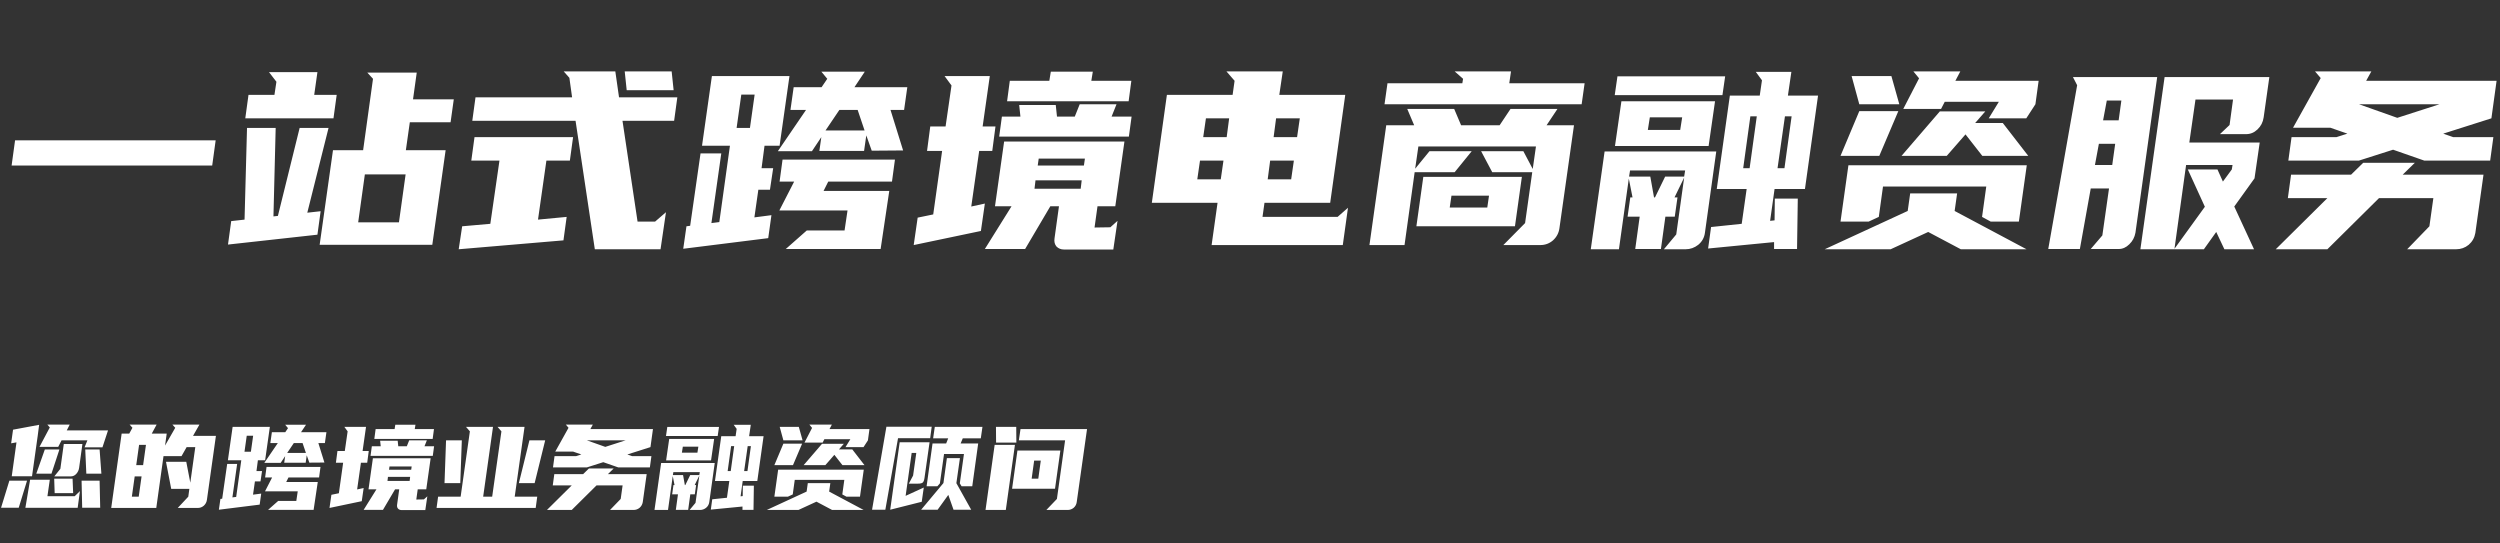 <svg width="1012" height="220" viewBox="0 0 1012 220" fill="none" xmlns="http://www.w3.org/2000/svg">
<rect x="0" y="0" width="1012" height="220" fill="#333333" stroke="none"/>
<path d="M87.3 56.8L85.9 67H4.7L6.1 56.8H87.3ZM146.992 60.8L150.992 31.9L148.692 29.4H168.692L167.192 40.2H183.692L182.392 49.5H165.892L164.292 60.8H180.392L174.992 99.1H129.392L134.792 60.8H146.992ZM124.392 86.1L129.792 85.5L128.492 95L92.292 99L93.592 89.5L98.992 88.9L99.992 51.8H111.592L110.692 87.6L112.492 87.4L121.292 51.8H132.992L124.392 86.1ZM111.092 38.4L111.892 33.1L108.892 29.2H128.492L127.192 38.4H136.292L134.992 47.9H99.292L100.592 38.4H111.092ZM161.492 90L164.192 70.6H147.692L144.992 90H161.492ZM240.784 100.9L232.984 48.9H191.184L192.484 39.4H231.584L230.484 31.5L228.184 28.9H249.084L250.584 39.4H274.184L272.884 48.9H251.984L258.084 89.7H265.184L269.584 85.9L267.384 100.9H240.784ZM228.084 97.3L185.684 100.9L187.084 91.6L198.484 90.6L202.184 65H190.784L192.084 55.5H231.984L230.684 65H221.184L217.784 88.9L229.384 87.8L228.084 97.3ZM253.684 36.5L252.884 28.9H271.884L272.684 36.5H253.684ZM291.977 62.1L287.977 90.3L291.177 89.9L295.477 59H284.177L288.177 30.8H319.577L315.577 59H309.477L308.277 68.1H312.977L311.677 76.8H306.977L305.377 88L312.277 87.1L310.977 96.4L276.577 100.7L277.877 91.6L279.377 91.4L283.577 62.1H291.977ZM350.077 29L345.877 35.3H367.277L365.977 44.5H360.477L365.577 60.9L352.877 61L350.677 54.8L349.777 61.1H331.677L332.477 55.5L328.677 61.2H314.877L326.277 44.5H319.977L321.277 35.3H332.577L334.877 31.9L332.477 29H350.077ZM356.477 100.8H318.077L326.577 93.3H341.877L343.077 85.2H315.477L321.477 73.5H315.577L316.777 64.6H362.277L361.077 73.5H335.277L333.377 77.3H359.977L356.477 100.8ZM334.177 52.8H349.977L347.177 44.5H339.777L334.177 52.8ZM300.077 38.3L298.177 51.8H303.577L305.477 38.3H300.077ZM450.669 101H430.669C429.469 101 428.469 100.6 427.669 99.8C426.935 98.933 426.669 97.833 426.869 96.5L428.669 83.5H425.169L414.969 100.8H398.669L409.469 83.5H402.769L406.469 57.3H455.169L451.469 83.5H444.269L443.069 92.1L449.469 92L452.369 89.4L450.669 101ZM397.069 93.5L369.869 99.2L371.469 88.1L377.769 86.8L381.369 61.1H375.269L376.569 51.2H382.769L385.169 34.6L382.369 30.8H400.669L397.769 51.2H402.969L401.669 61.1H396.369L393.169 83.6L398.669 82.4L397.069 93.5ZM427.869 47.2H435.069L437.069 42.2H451.969L449.969 47.2H458.069L456.969 55.3H404.469L405.569 47.2H413.069L412.569 42.5H427.369L427.869 47.2ZM424.769 32.7L425.369 29H442.369L441.769 32.7H457.969L456.869 41H407.669L408.769 32.7H424.769ZM437.469 76.4L437.869 73H419.169L418.769 76.4H437.469ZM420.069 67H438.769L439.169 64.2H420.469L420.069 67ZM490.461 99.2L492.861 82.1H466.261L472.361 38.4H498.961L499.761 32.7L496.461 28.9H519.261L517.861 38.4H544.561L538.461 82.1H511.861L511.061 87.8H541.461L545.661 84.1L543.561 99.2H490.461ZM516.561 47.9L515.561 55.5H525.061L526.161 47.9H516.561ZM494.161 72.6L495.261 65H485.761L484.661 72.6H494.161ZM522.661 72.6L523.761 65H514.161L513.161 72.6H522.661ZM487.061 55.5H496.561L497.561 47.9H488.161L487.061 55.5ZM630.453 44.1L626.053 50.7H637.153L631.253 92.4C630.986 94.333 630.12 95.967 628.653 97.3C627.186 98.567 625.486 99.2 623.553 99.2H608.553L617.353 90.3L620.253 69.7H604.053L599.553 61.2H616.653L620.453 68.4L621.753 59.3H574.153L572.853 68.3L578.653 61.2H595.753L588.853 69.7H572.653L568.553 99.2H554.353L561.153 50.7H572.453L569.653 44.1H588.653L591.453 50.7H607.053L611.453 44.1H630.453ZM573.353 91.6L576.153 71.6H616.053L613.253 91.6H573.353ZM591.953 33.7L592.253 31.9L588.853 28.9H611.653L610.953 33.7H641.453L640.253 42.2H560.453L561.653 33.7H591.953ZM602.053 84L602.753 79.2H587.553L586.853 84H602.053ZM705.045 90.6L707.045 76.5H694.945L700.245 38.7H712.345L713.245 32.5L710.745 29.1H725.145L723.745 38.7H735.945L730.645 76.5H718.345L716.545 89.4L718.345 89.2L718.445 80.4H727.745L727.445 100.8H718.145V98L691.445 100.6L692.645 91.9L705.045 90.6ZM660.845 79.9L659.345 72.3L655.345 100.9H643.945L649.545 61.3H694.745L690.145 94.3C689.879 96.233 688.979 97.833 687.445 99.1C685.912 100.3 684.212 100.9 682.345 100.9H673.545L678.545 94.9L681.745 71.9L677.845 79.9H679.045L677.945 87.7H674.145L672.345 100.8H661.945L663.745 87.7H658.845L659.945 79.9H660.845ZM694.245 41L691.645 59.1H653.745L656.345 41H694.245ZM698.345 30.9L697.245 38.5H653.645L654.745 30.9H698.345ZM681.745 71.5L682.145 69H659.845L659.445 71.5H668.045L669.545 79.9H669.945L674.045 71.5H681.745ZM680.145 52.6L680.945 47.5H667.845L667.045 52.6H680.145ZM722.545 47.1L719.545 68.1H722.345L725.245 47.1H722.545ZM708.245 68.1L711.145 47.1H708.545L705.645 68.1H708.245ZM802.338 87.8L804.038 75.5H762.238L760.538 87.8L756.438 89.7H745.038L748.238 66.9H820.438L817.238 89.7H805.838L802.338 87.8ZM780.538 93.9L765.337 100.9H738.638L772.238 85.4L773.238 78.3H792.238L791.238 85.4L820.338 100.9H793.738L780.538 93.9ZM791.538 32.7H825.238L823.938 42.2L820.238 47.9H805.038L809.138 41.2H787.238L785.738 44.1H770.438L776.838 31.7L774.538 28.9H793.538L791.538 32.7ZM795.638 54.4L788.038 63.1H769.738L785.238 45.1H803.638L799.538 49.8H810.738L821.038 63.1H802.438L795.638 54.4ZM760.738 63.1H745.038L752.638 45H768.438L760.738 63.1ZM768.838 42.2H752.638L749.538 30.8H765.638L768.838 42.2ZM866.43 100.9L876.23 31.2H918.63L916.33 47.5C916.063 49.433 915.23 51.067 913.83 52.4C912.496 53.667 910.963 54.3 909.23 54.3H898.63L902.53 50.6L903.93 40.3H888.73L886.23 57.7H914.73L912.63 72.2L904.43 83.6L912.43 100.9H900.43L897.13 93.9L892.13 100.9H866.43ZM846.33 100.8L851.03 95.3L853.73 76.3H846.33L841.93 100.8H829.13L840.83 34.5L839.13 31.2H873.23L864.43 94.2C864.096 96.067 863.263 97.633 861.93 98.9C860.663 100.167 859.23 100.8 857.63 100.8H846.33ZM884.93 66.8L880.23 100.7L892.53 83.7L885.63 68.6H897.63L899.83 73.5L903.43 68.6L903.73 66.8H884.93ZM848.03 66.8H855.03L856.23 58.2H849.63L848.03 66.8ZM851.33 48.7H857.63L858.73 40.7H852.83L851.33 48.7ZM981.322 65L968.722 60.6L954.922 65H926.322L927.622 55.5H945.822L950.222 54.1L943.322 51.7H928.222L939.422 31.6L937.122 28.9H959.922L957.822 32.7H1010.62L1008.52 47.9L989.022 54.1L993.022 55.5H1009.32L1008.02 65H981.322ZM921.222 100.9L942.122 80.2H926.122L927.422 70.7H951.722L956.622 65.9H977.522L972.622 70.7H1005.32L1002.02 94.3C1001.69 96.233 1000.79 97.833 999.322 99.1C997.855 100.3 996.155 100.9 994.222 100.9H974.422L983.422 91.6L985.022 80.2H963.022L942.122 100.9H921.222ZM954.922 42.2L970.422 47.7L987.522 42.2H954.922Z" fill="white"/>
<path d="M15.264 176.432L15.12 177.44L12.96 192.8H4.752L6.672 179.072L4.512 179.456L5.28 173.936L15.84 171.968L15.264 176.432ZM20.16 173.024L19.152 171.872H28.224L27.024 174.224H43.728L41.472 181.088H34.224L35.376 178.256H24.912L23.568 180.896H15.984L20.16 173.024ZM10.272 205.568L12.192 194.192H20.16L19.2 200.864H30.24L32.352 198.8L31.44 205.568H10.272ZM32.016 189.44C31.888 190.336 31.504 191.136 30.864 191.84C30.256 192.512 29.504 192.848 28.608 192.848H21.984L24.432 189.776L25.824 179.744H33.36L32.016 189.44ZM33.024 194.576H40.32L40.56 205.52H33.264L33.024 194.576ZM7.584 205.52H0.432L3.792 194.576H10.944L7.584 205.52ZM24.048 181.952L20.832 191.744H14.688L18.144 181.952H24.048ZM40.32 181.952L41.04 191.744H34.944L34.512 181.952H40.32ZM21.936 193.76H29.376L29.616 199.616H22.128L21.936 193.76ZM78.14 176.432H87.404L83.756 202.352C83.628 203.28 83.212 204.064 82.508 204.704C81.804 205.312 80.988 205.616 80.06 205.616H71.948L76.22 201.056L76.652 197.888H69.308L67.196 186.944H75.404L77.036 195.392L79.052 180.992H75.548L73.484 184.64H66.188L63.26 205.616H45.02L49.244 175.52H52.316L53.612 173.168L52.46 171.872H63.404L61.436 175.52H67.484L66.812 180.368L70.94 173.168L69.788 171.872H80.732L78.14 176.432ZM55.148 188.288H57.932L59.084 180.08H56.3L55.148 188.288ZM56.156 201.056L57.308 192.848H54.524L53.372 201.056H56.156ZM95.993 187.808L94.073 201.344L95.609 201.152L97.672 186.32H92.249L94.168 172.784H109.241L107.321 186.32H104.393L103.817 190.688H106.073L105.449 194.864H103.193L102.424 200.24L105.737 199.808L105.113 204.272L88.6 206.336L89.225 201.968L89.945 201.872L91.96 187.808H95.993ZM123.881 171.92L121.865 174.944H132.137L131.513 179.36H128.873L131.321 187.232L125.225 187.28L124.169 184.304L123.737 187.328H115.049L115.432 184.64L113.609 187.376H106.985L112.457 179.36H109.433L110.057 174.944H115.481L116.585 173.312L115.432 171.92H123.881ZM126.953 206.384H108.521L112.601 202.784H119.945L120.521 198.896H107.273L110.153 193.28H107.321L107.897 189.008H129.737L129.161 193.28H116.777L115.865 195.104H128.633L126.953 206.384ZM116.249 183.344H123.833L122.489 179.36H118.937L116.249 183.344ZM99.88 176.384L98.969 182.864H101.561L102.473 176.384H99.88ZM172.165 206.48H162.565C161.989 206.48 161.509 206.288 161.125 205.904C160.773 205.488 160.645 204.96 160.741 204.32L161.605 198.08H159.925L155.029 206.384H147.205L152.389 198.08H149.173L150.949 185.504H174.325L172.549 198.08H169.093L168.517 202.208L171.589 202.16L172.981 200.912L172.165 206.48ZM146.437 202.88L133.381 205.616L134.149 200.288L137.173 199.664L138.901 187.328H135.973L136.597 182.576H139.573L140.725 174.608L139.381 172.784H148.165L146.773 182.576H149.269L148.645 187.328H146.101L144.565 198.128L147.205 197.552L146.437 202.88ZM161.221 180.656H164.677L165.637 178.256H172.789L171.829 180.656H175.717L175.189 184.544H149.989L150.517 180.656H154.117L153.877 178.4H160.981L161.221 180.656ZM159.733 173.696L160.021 171.92H168.181L167.893 173.696H175.669L175.141 177.68H151.525L152.053 173.696H159.733ZM165.829 194.672L166.021 193.04H157.045L156.853 194.672H165.829ZM157.477 190.16H166.453L166.645 188.816H157.669L157.477 190.16ZM186.465 201.056L190.209 174.608L188.625 172.784H199.569L195.585 201.056H199.233L202.977 174.608L201.393 172.784H212.337L208.353 201.056H217.473L216.849 205.616H176.721L177.345 201.056H186.465ZM210.033 195.584L214.305 178.256H220.689L216.417 195.584H210.033ZM179.937 195.584L180.561 178.256H186.945L186.321 195.584H179.937ZM250.253 189.2L244.205 187.088L237.581 189.2H223.853L224.477 184.64H233.213L235.325 183.968L232.013 182.816H224.765L230.141 173.168L229.037 171.872H239.981L238.973 173.696H264.317L263.309 180.992L253.949 183.968L255.869 184.64H263.693L263.069 189.2H250.253ZM221.405 206.432L231.437 196.496H223.757L224.381 191.936H236.045L238.397 189.632H248.429L246.077 191.936H261.773L260.189 203.264C260.029 204.192 259.597 204.96 258.893 205.568C258.189 206.144 257.373 206.432 256.445 206.432H246.941L251.261 201.968L252.029 196.496H241.469L231.437 206.432H221.405ZM237.581 178.256L245.021 180.896L253.229 178.256H237.581ZM294.266 201.488L295.226 194.72H289.418L291.962 176.576H297.77L298.202 173.6L297.002 171.968H303.914L303.242 176.576H309.098L306.554 194.72H300.65L299.786 200.912L300.65 200.816L300.698 196.592H305.162L305.018 206.384H300.554V205.04L287.738 206.288L288.314 202.112L294.266 201.488ZM273.05 196.352L272.33 192.704L270.41 206.432H264.938L267.626 187.424H289.322L287.114 203.264C286.986 204.192 286.554 204.96 285.818 205.568C285.082 206.144 284.266 206.432 283.37 206.432H279.146L281.546 203.552L283.082 192.512L281.21 196.352H281.786L281.258 200.096H279.434L278.57 206.384H273.578L274.442 200.096H272.09L272.618 196.352H273.05ZM289.082 177.68L287.834 186.368H269.642L270.89 177.68H289.082ZM291.05 172.832L290.522 176.48H269.594L270.122 172.832H291.05ZM283.082 192.32L283.274 191.12H272.57L272.378 192.32H276.506L277.226 196.352H277.418L279.386 192.32H283.082ZM282.314 183.248L282.698 180.8H276.41L276.026 183.248H282.314ZM302.666 180.608L301.226 190.688H302.57L303.962 180.608H302.666ZM295.802 190.688L297.194 180.608H295.946L294.554 190.688H295.802ZM340.966 200.144L341.782 194.24H321.718L320.902 200.144L318.934 201.056H313.462L314.998 190.112H349.654L348.118 201.056H342.646L340.966 200.144ZM330.502 203.072L323.206 206.432H310.39L326.518 198.992L326.998 195.584H336.118L335.638 198.992L349.606 206.432H336.838L330.502 203.072ZM335.782 173.696H351.958L351.334 178.256L349.558 180.992H342.262L344.23 177.776H333.718L332.998 179.168H325.654L328.726 173.216L327.622 171.872H336.742L335.782 173.696ZM337.75 184.112L334.102 188.288H325.318L332.758 179.648H341.59L339.622 181.904H344.998L349.942 188.288H341.014L337.75 184.112ZM320.998 188.288H313.462L317.11 179.6H324.694L320.998 188.288ZM324.886 178.256H317.11L315.622 172.784H323.35L324.886 178.256ZM397.698 172.784L397.026 177.44H389.73L388.866 179.504H395.97L393.57 196.832H389.25L388.53 195.68L390.21 183.776H382.146L380.466 195.68L379.458 196.832H375.09L377.49 179.504H383.01L383.826 177.44H377.73L378.402 172.784H397.698ZM360.354 206.336L364.194 179.024H376.29L374.226 193.52C374.098 194.416 373.858 195.024 373.506 195.344C373.154 195.632 372.53 195.776 371.634 195.776H367.89L369.618 192.512L370.914 183.344H369.042L366.594 200.72L373.938 197.36L373.122 203.12L360.354 206.336ZM377.154 172.736L376.53 177.392H363.522L358.386 206.336H353.01L358.818 172.736H377.154ZM388.578 185.456L387.138 195.584L393.138 206.336H385.986L383.874 200.336L379.554 206.336H372.882L381.906 195.536L383.298 185.456H388.578ZM429.23 182.384L427.07 197.84H409.694L411.854 182.384H429.23ZM420.302 193.76L421.31 186.464H418.622L417.614 193.76H420.302ZM427.838 201.968L431.15 178.256H412.43L413.102 173.696H440.03L435.854 203.264C435.726 204.192 435.31 204.96 434.606 205.568C433.902 206.144 433.086 206.432 432.158 206.432H423.566L427.838 201.968ZM410.846 180.08L407.15 206.432H398.942L402.638 180.08H410.846ZM411.374 172.784L411.422 179.168H403.214L403.166 172.784H411.374Z" fill="white"/>
</svg>
